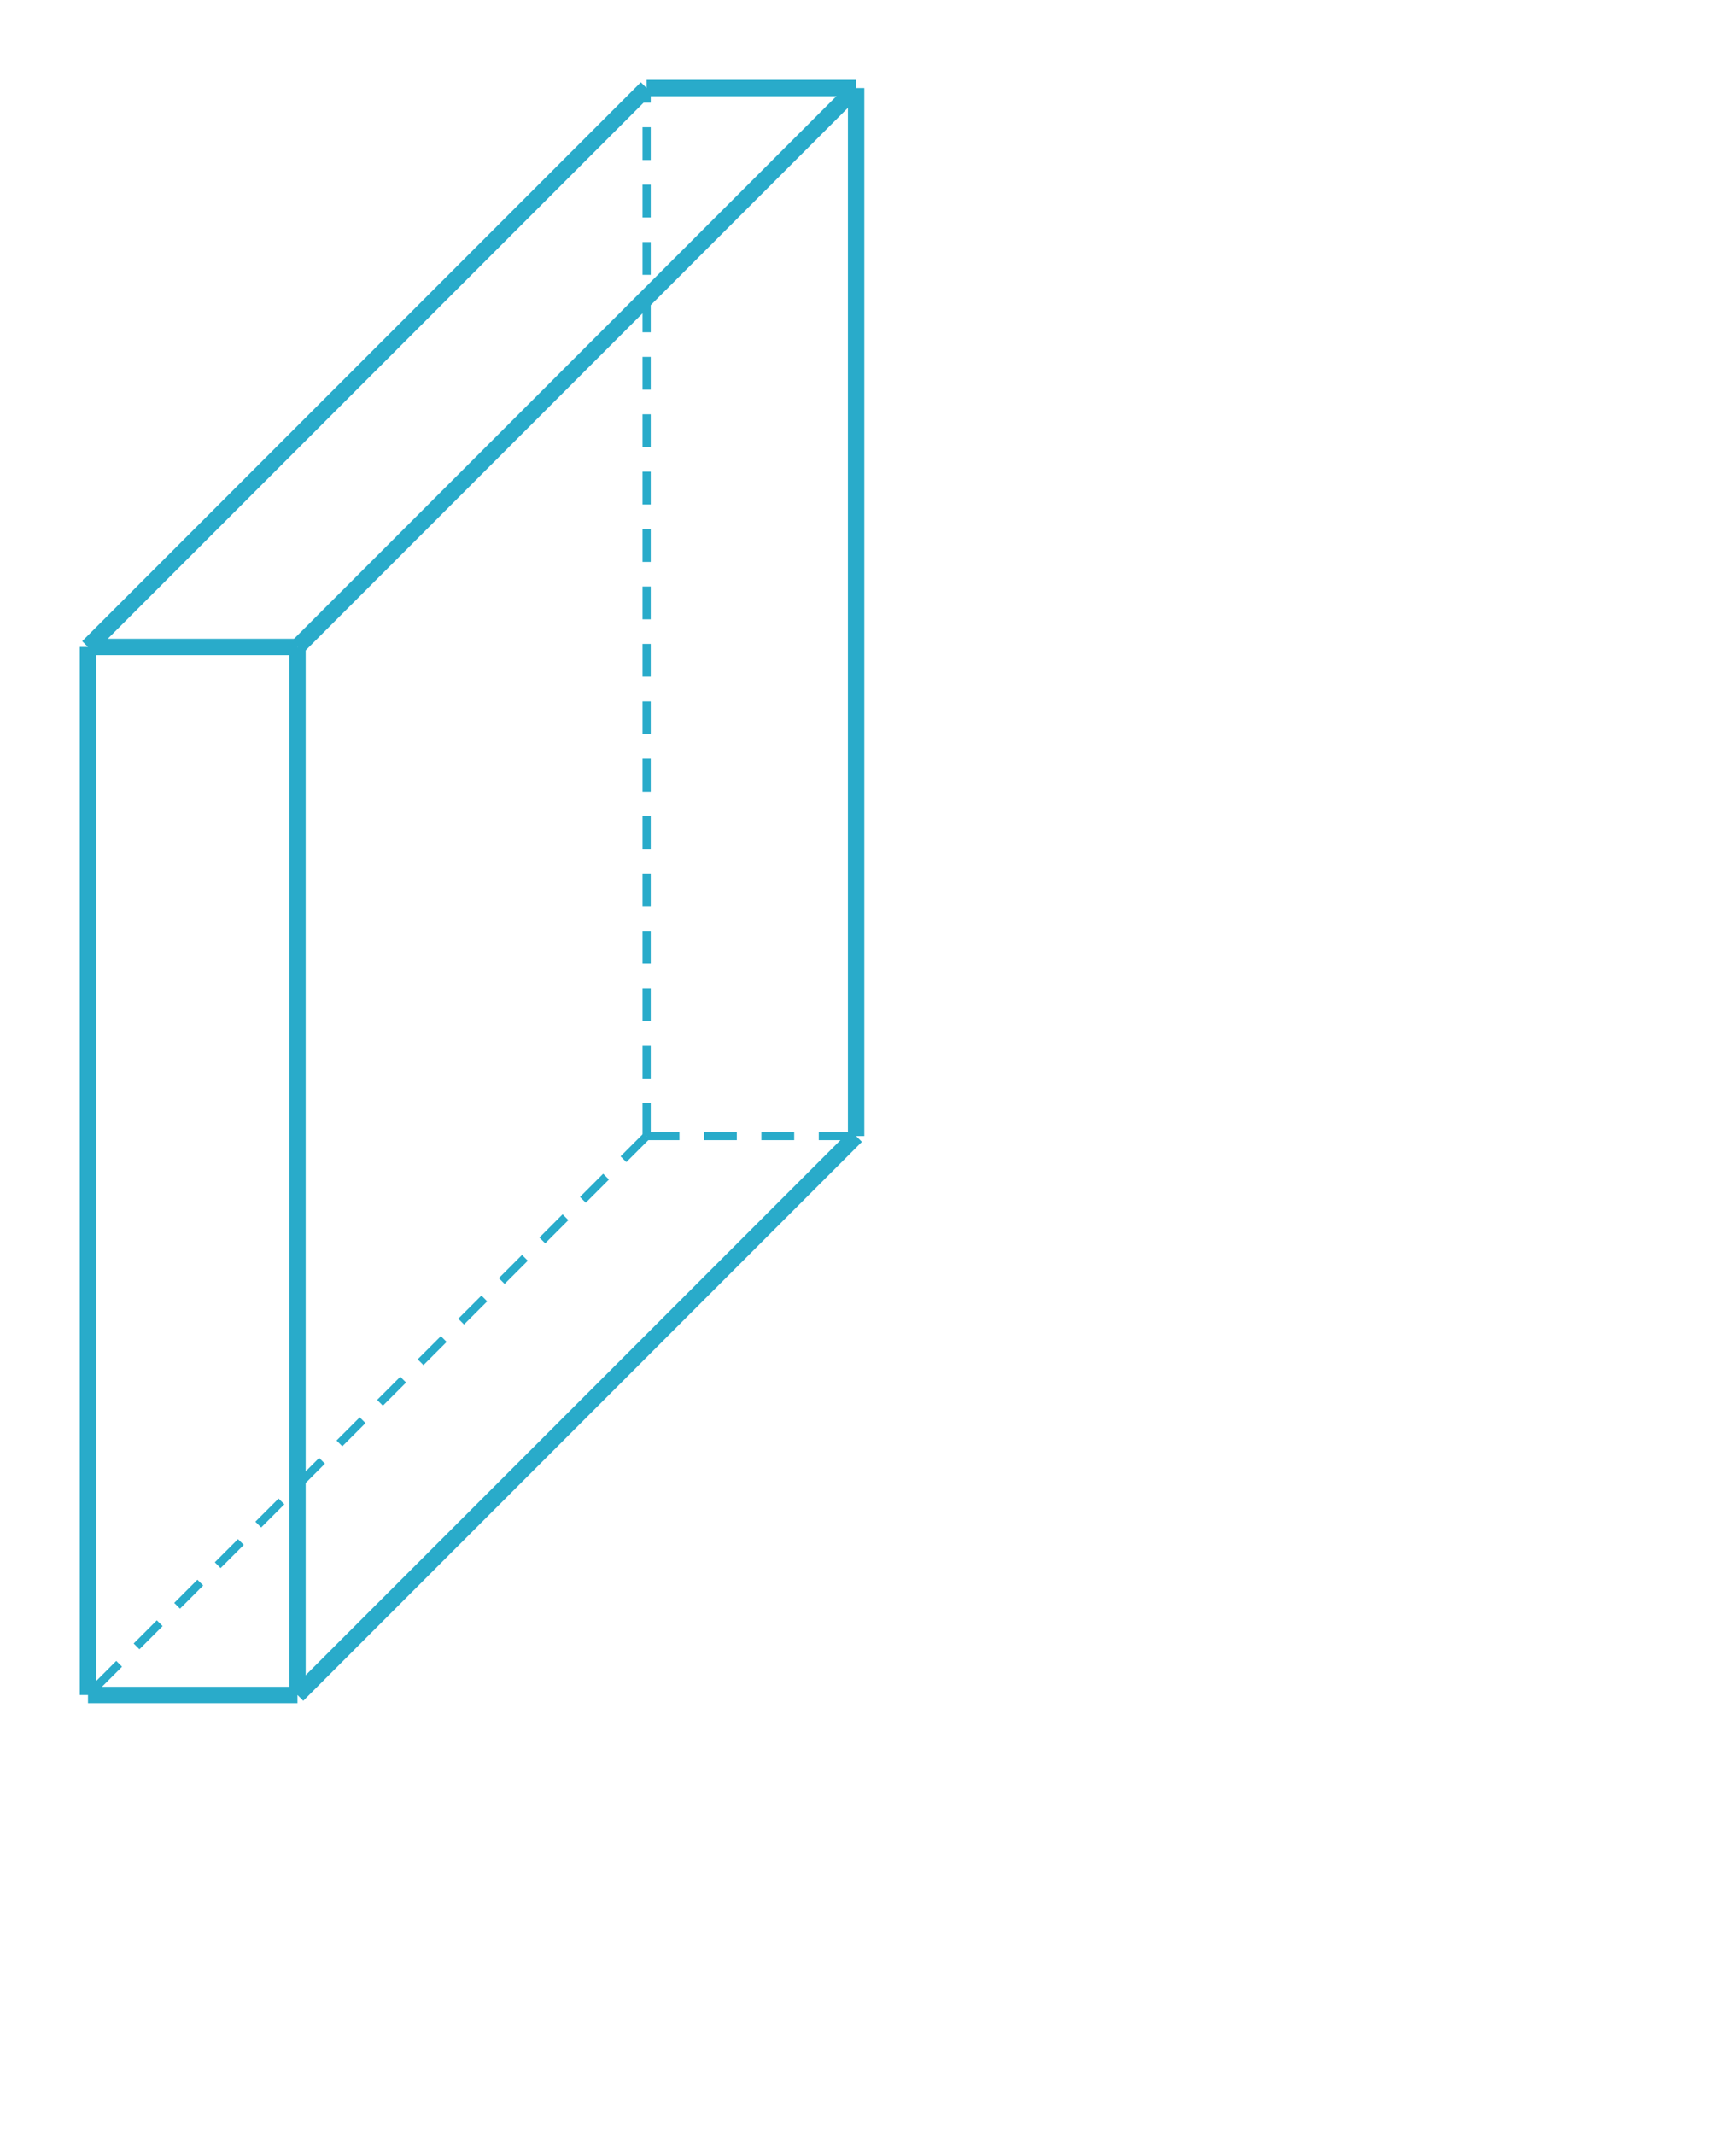 <svg xmlns="http://www.w3.org/2000/svg" version="1.1" width="211.77" height="260.326" viewBox="0 0 211.77 260.326"><defs/><path fill="none" stroke="#29abca" d="M 10.733,206.659 L 36.289,206.659" style="stroke-width: 2px" stroke-width="2"/><path fill="none" stroke="#29abca" d="M 10.733,206.659 L 10.733,78.882" style="stroke-width: 2px" stroke-width="2"/><path fill="none" stroke="#29abca" d="M 36.289,78.882 L 10.733,78.882" style="stroke-width: 2px" stroke-width="2"/><path fill="none" stroke="#29abca" d="M 36.289,78.882 L 36.289,206.659" style="stroke-width: 2px" stroke-width="2"/><path fill="none" stroke="#29abca" d="M 36.289,78.882 L 104.437,10.733" style="stroke-width: 2px" stroke-width="2"/><path fill="none" stroke="#29abca" d="M 36.289,206.659 L 104.437,138.511" style="stroke-width: 2px" stroke-width="2"/><path fill="none" stroke="#29abca" d="M 10.733,78.882 L 78.882,10.733" style="stroke-width: 2px" stroke-width="2"/><path fill="none" stroke="#29abca" d="M 78.882,10.733 L 104.437,10.733" style="stroke-width: 2px" stroke-width="2"/><path fill="none" stroke="#29abca" d="M 104.437,138.511 L 104.437,10.733" style="stroke-width: 2px" stroke-width="2"/><path fill="none" stroke="#29abca" d="M 78.882,138.511 L 78.882,10.733" style="stroke-width: 1px" stroke-width="1" stroke-dasharray="4,3"/><path fill="none" stroke="#29abca" d="M 78.882,138.511 L 10.733,206.659" style="stroke-width: 1px" stroke-width="1" stroke-dasharray="4,3"/><path fill="none" stroke="#29abca" d="M 78.882,138.511 L 104.437,138.511" style="stroke-width: 1px" stroke-width="1" stroke-dasharray="4,3"/></svg>
